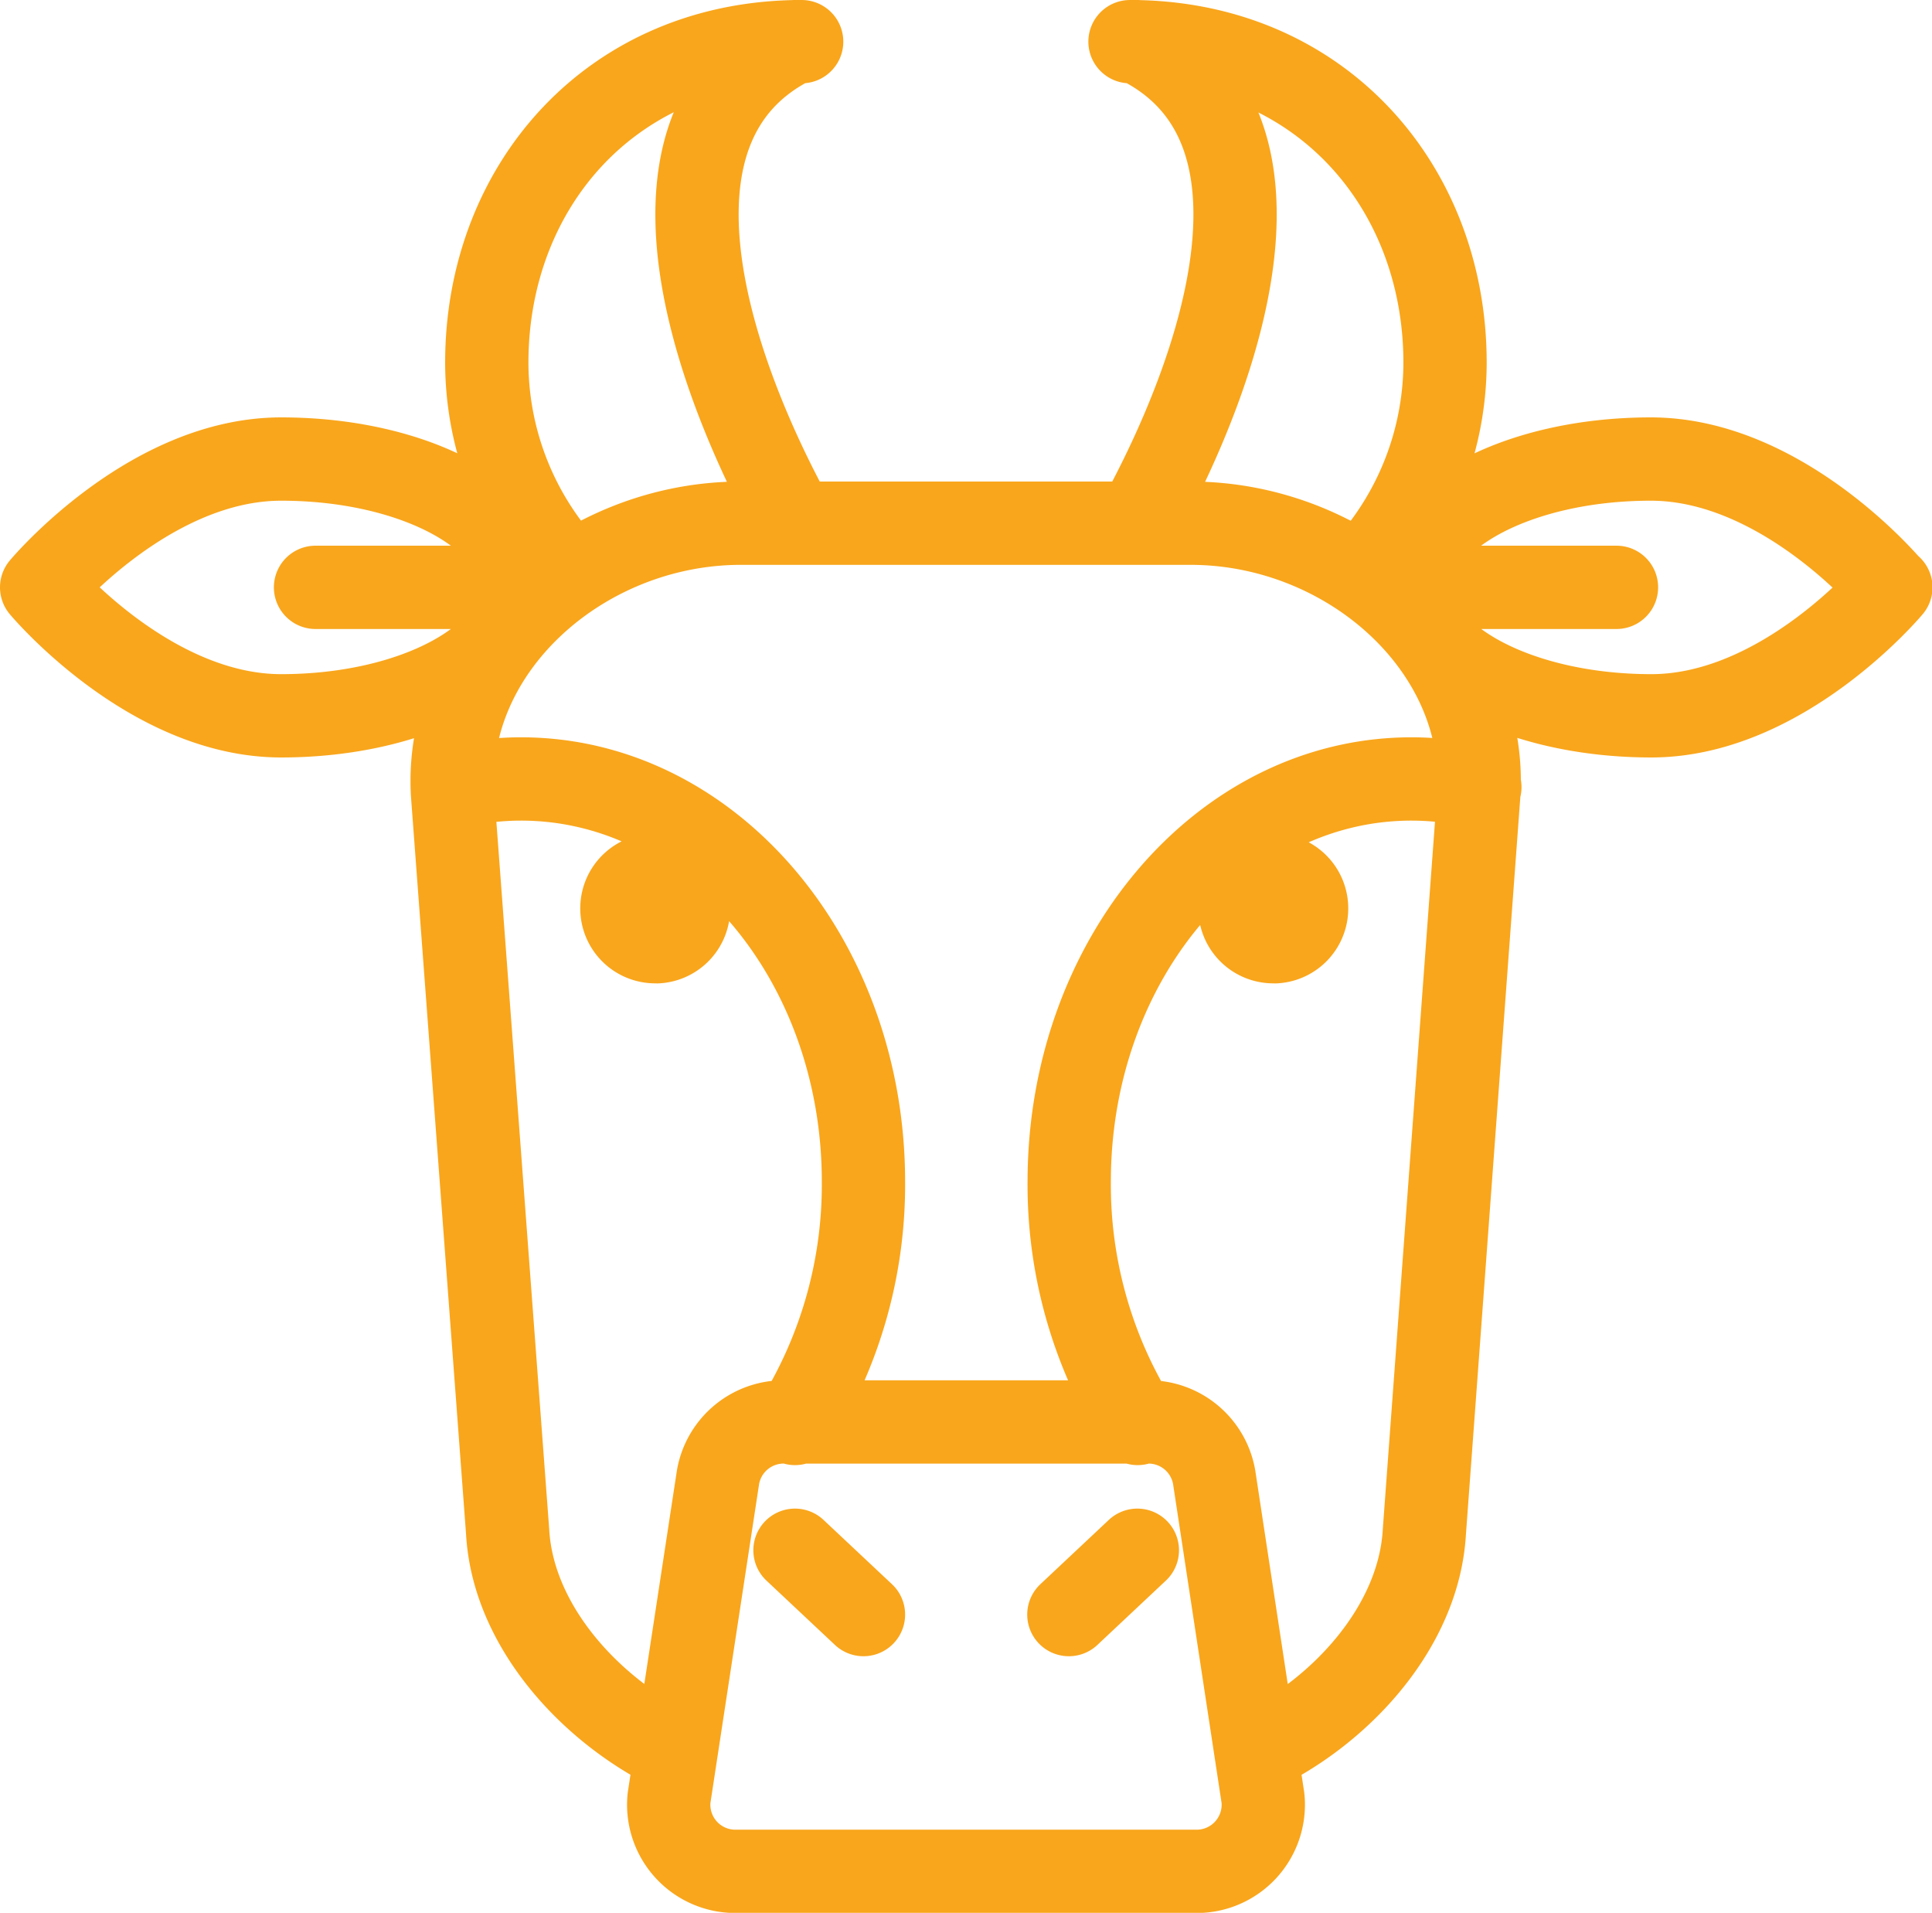 <svg id="Layer_1" data-name="Layer 1" xmlns="http://www.w3.org/2000/svg" viewBox="0 0 115.97 114.8"><defs><style>.cls-1{fill:none;stroke:#f9a61c;stroke-linecap:round;stroke-linejoin:round;stroke-width:5px;}</style></defs><path class="cls-1" d="M70.43,32.55c5.22-9.45,10.08-24,0-28.9H70c11.35,0,18.91,8.63,18.91,19.27a18.43,18.43,0,0,1-4.11,11.56M49.88,32.55c-5.22-9.45-10.07-24,0-28.9h.41c-11.35,0-18.9,8.63-18.9,19.27A18.43,18.43,0,0,0,35.5,34.48M21.11,36.4H33.44m53.43,0H99.2m-94.53,0s6.44,7.71,14.38,7.71,14.39-3.45,14.39-7.71S27,28.7,19.05,28.7,4.67,36.4,4.67,36.4Zm111,0s-6.44,7.71-14.38,7.71S86.87,40.66,86.87,36.4s6.44-7.7,14.39-7.7S115.64,36.4,115.64,36.4ZM42.75,106.29c-5.09-2.43-9.8-7.53-10.11-13.23L29.33,48.75c-.48-8.81,7.9-16.2,17.31-16.2h27c9.41,0,17.79,7.39,17.3,16.2L87.67,93.06c-.31,5.7-5,10.81-10.11,13.23M54,98.05l-4.11-3.86m16.44,3.86,4.11-3.86m.55-7.7H49.34a4,4,0,0,0-4.07,3.31l-2.94,19.26a4,4,0,0,0,4.07,4.4H73.91a4,4,0,0,0,4.07-4.4L75.05,89.8A4,4,0,0,0,71,86.49ZM80.6,55.67a1.9,1.9,0,1,0-1.89,2,2,2,0,0,0,1.89-2m-1.89-2a2,2,0,1,0,1.89,2A2,2,0,0,0,78.71,53.67Zm-35.21,2a1.9,1.9,0,1,0-1.89,2,2,2,0,0,0,1.89-2m-1.89-2a2,2,0,1,0,1.89,2A2,2,0,0,0,41.61,53.67ZM91,48.39a17.58,17.58,0,0,0-4.11-.49c-11.35,0-20.54,10.82-20.54,24.17a27,27,0,0,0,4.11,14.51M29.35,48.39a17.49,17.49,0,0,1,4.1-.49C44.8,47.9,54,58.72,54,72.07a27,27,0,0,1-4.11,14.51" transform="translate(-2.17 -1.15)"/></svg>